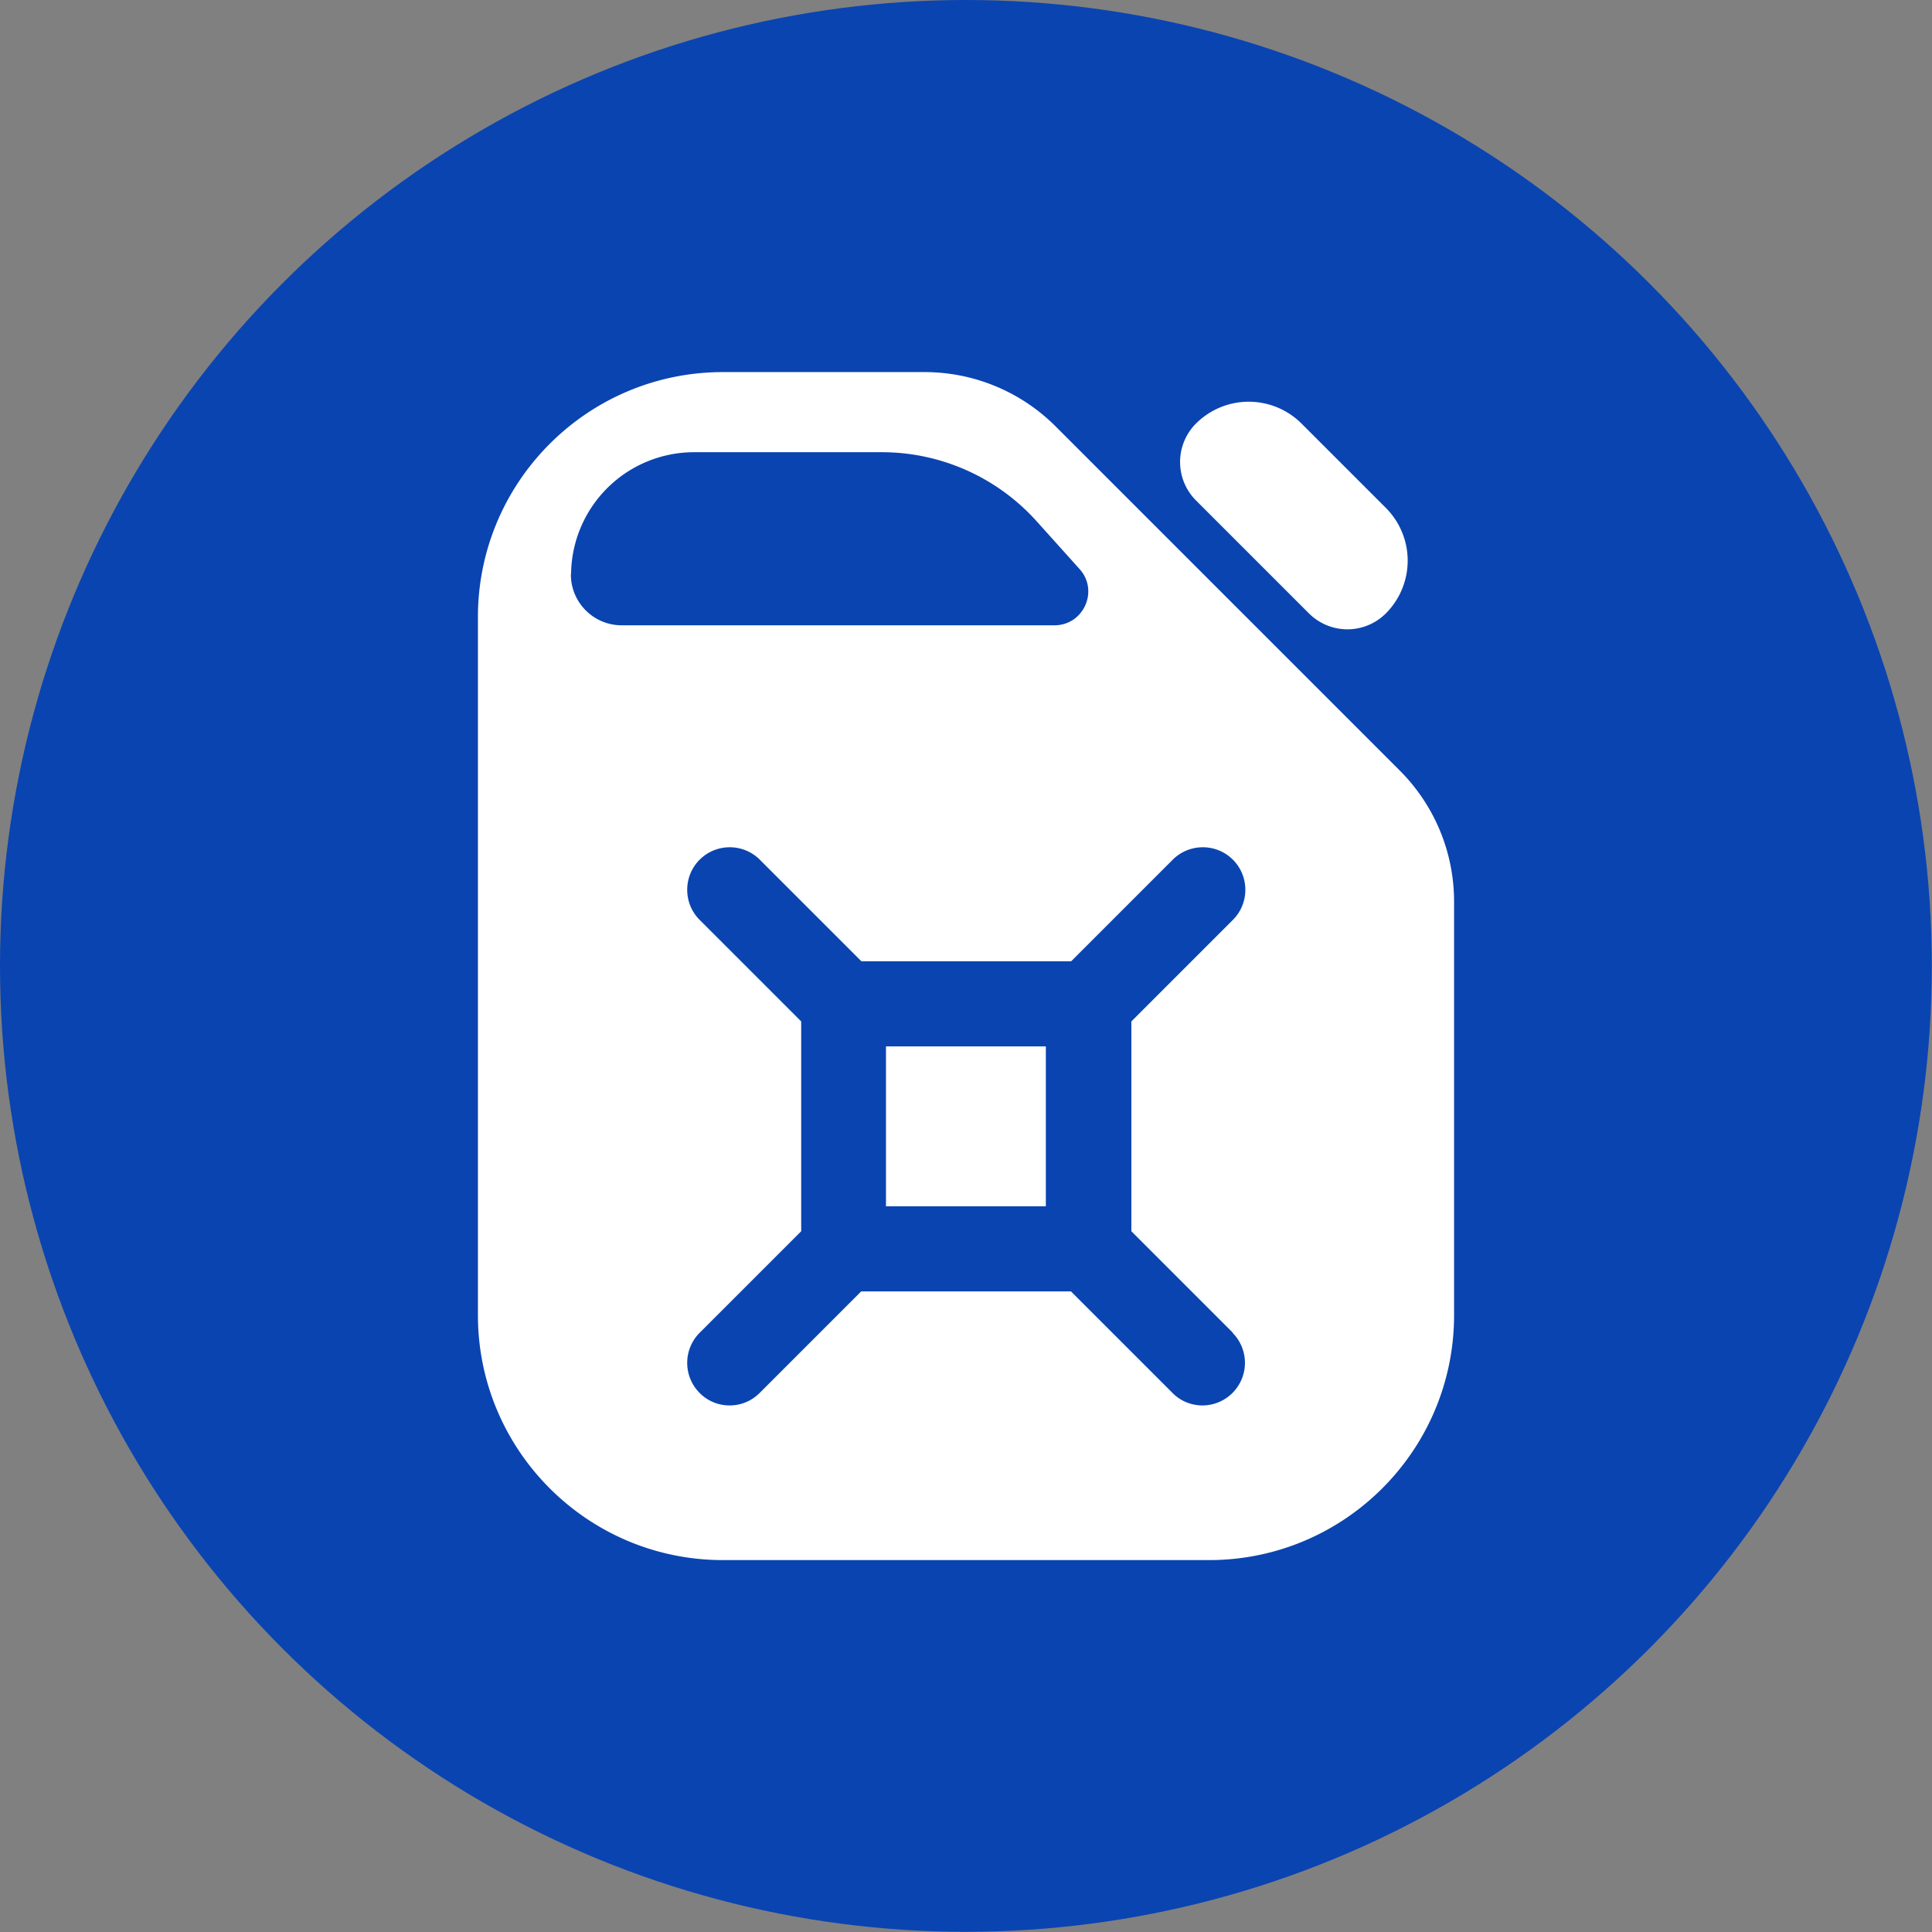 <svg id="_レイヤー_2" data-name="レイヤー 2" xmlns="http://www.w3.org/2000/svg" viewBox="0 0 103.69 103.69"><rect x="0" y="0" width="103.69" height="103.69" fill="#808080" stroke="none"/><defs><style>.cls-2{stroke-width:0;fill:#fff}</style></defs><g id="_レイヤー_1-2" data-name="レイヤー 1"><circle cx="51.84" cy="51.84" r="51.84" stroke-width="0" fill="#0a44b1"/><path class="cls-2" d="M70.25 32.92a2.921 2.921 0 004.13 0 4.008 4.008 0 000-5.66l-4.53-4.53a4.008 4.008 0 00-5.66 0 2.921 2.921 0 000 4.13l6.06 6.06zm4.87 8.43L56.65 22.88a9.94 9.94 0 00-7.02-2.91H38.8c-7.26 0-13.15 5.89-13.15 13.15v37.46c0 7.26 5.89 13.15 13.15 13.15h26.09c7.26 0 13.15-5.89 13.15-13.15v-22.2a9.94 9.94 0 00-2.91-7.02zM30.65 30.79a6.603 6.603 0 016.6-6.52h10.08c3.17 0 6.19 1.35 8.31 3.71l2.3 2.56c1.05 1.16.22 3.02-1.35 3.02H33.37c-1.52 0-2.75-1.24-2.73-2.76zm35.5 40.74a2.287 2.287 0 01-1.61 3.9c-.58 0-1.17-.22-1.61-.67l-5.45-5.45H46.22l-5.45 5.45c-.45.45-1.03.67-1.61.67s-1.17-.22-1.61-.67c-.89-.89-.89-2.34 0-3.23L43 66.08V54.82l-5.45-5.45c-.89-.89-.89-2.34 0-3.23.89-.89 2.34-.89 3.23 0l5.45 5.45h11.26l5.45-5.45c.89-.89 2.34-.89 3.23 0 .89.89.89 2.34 0 3.23l-5.45 5.45v11.26l5.45 5.45z"/><path class="cls-2" d="M47.55 56.16h8.58v8.58h-8.58z"/></g></svg>